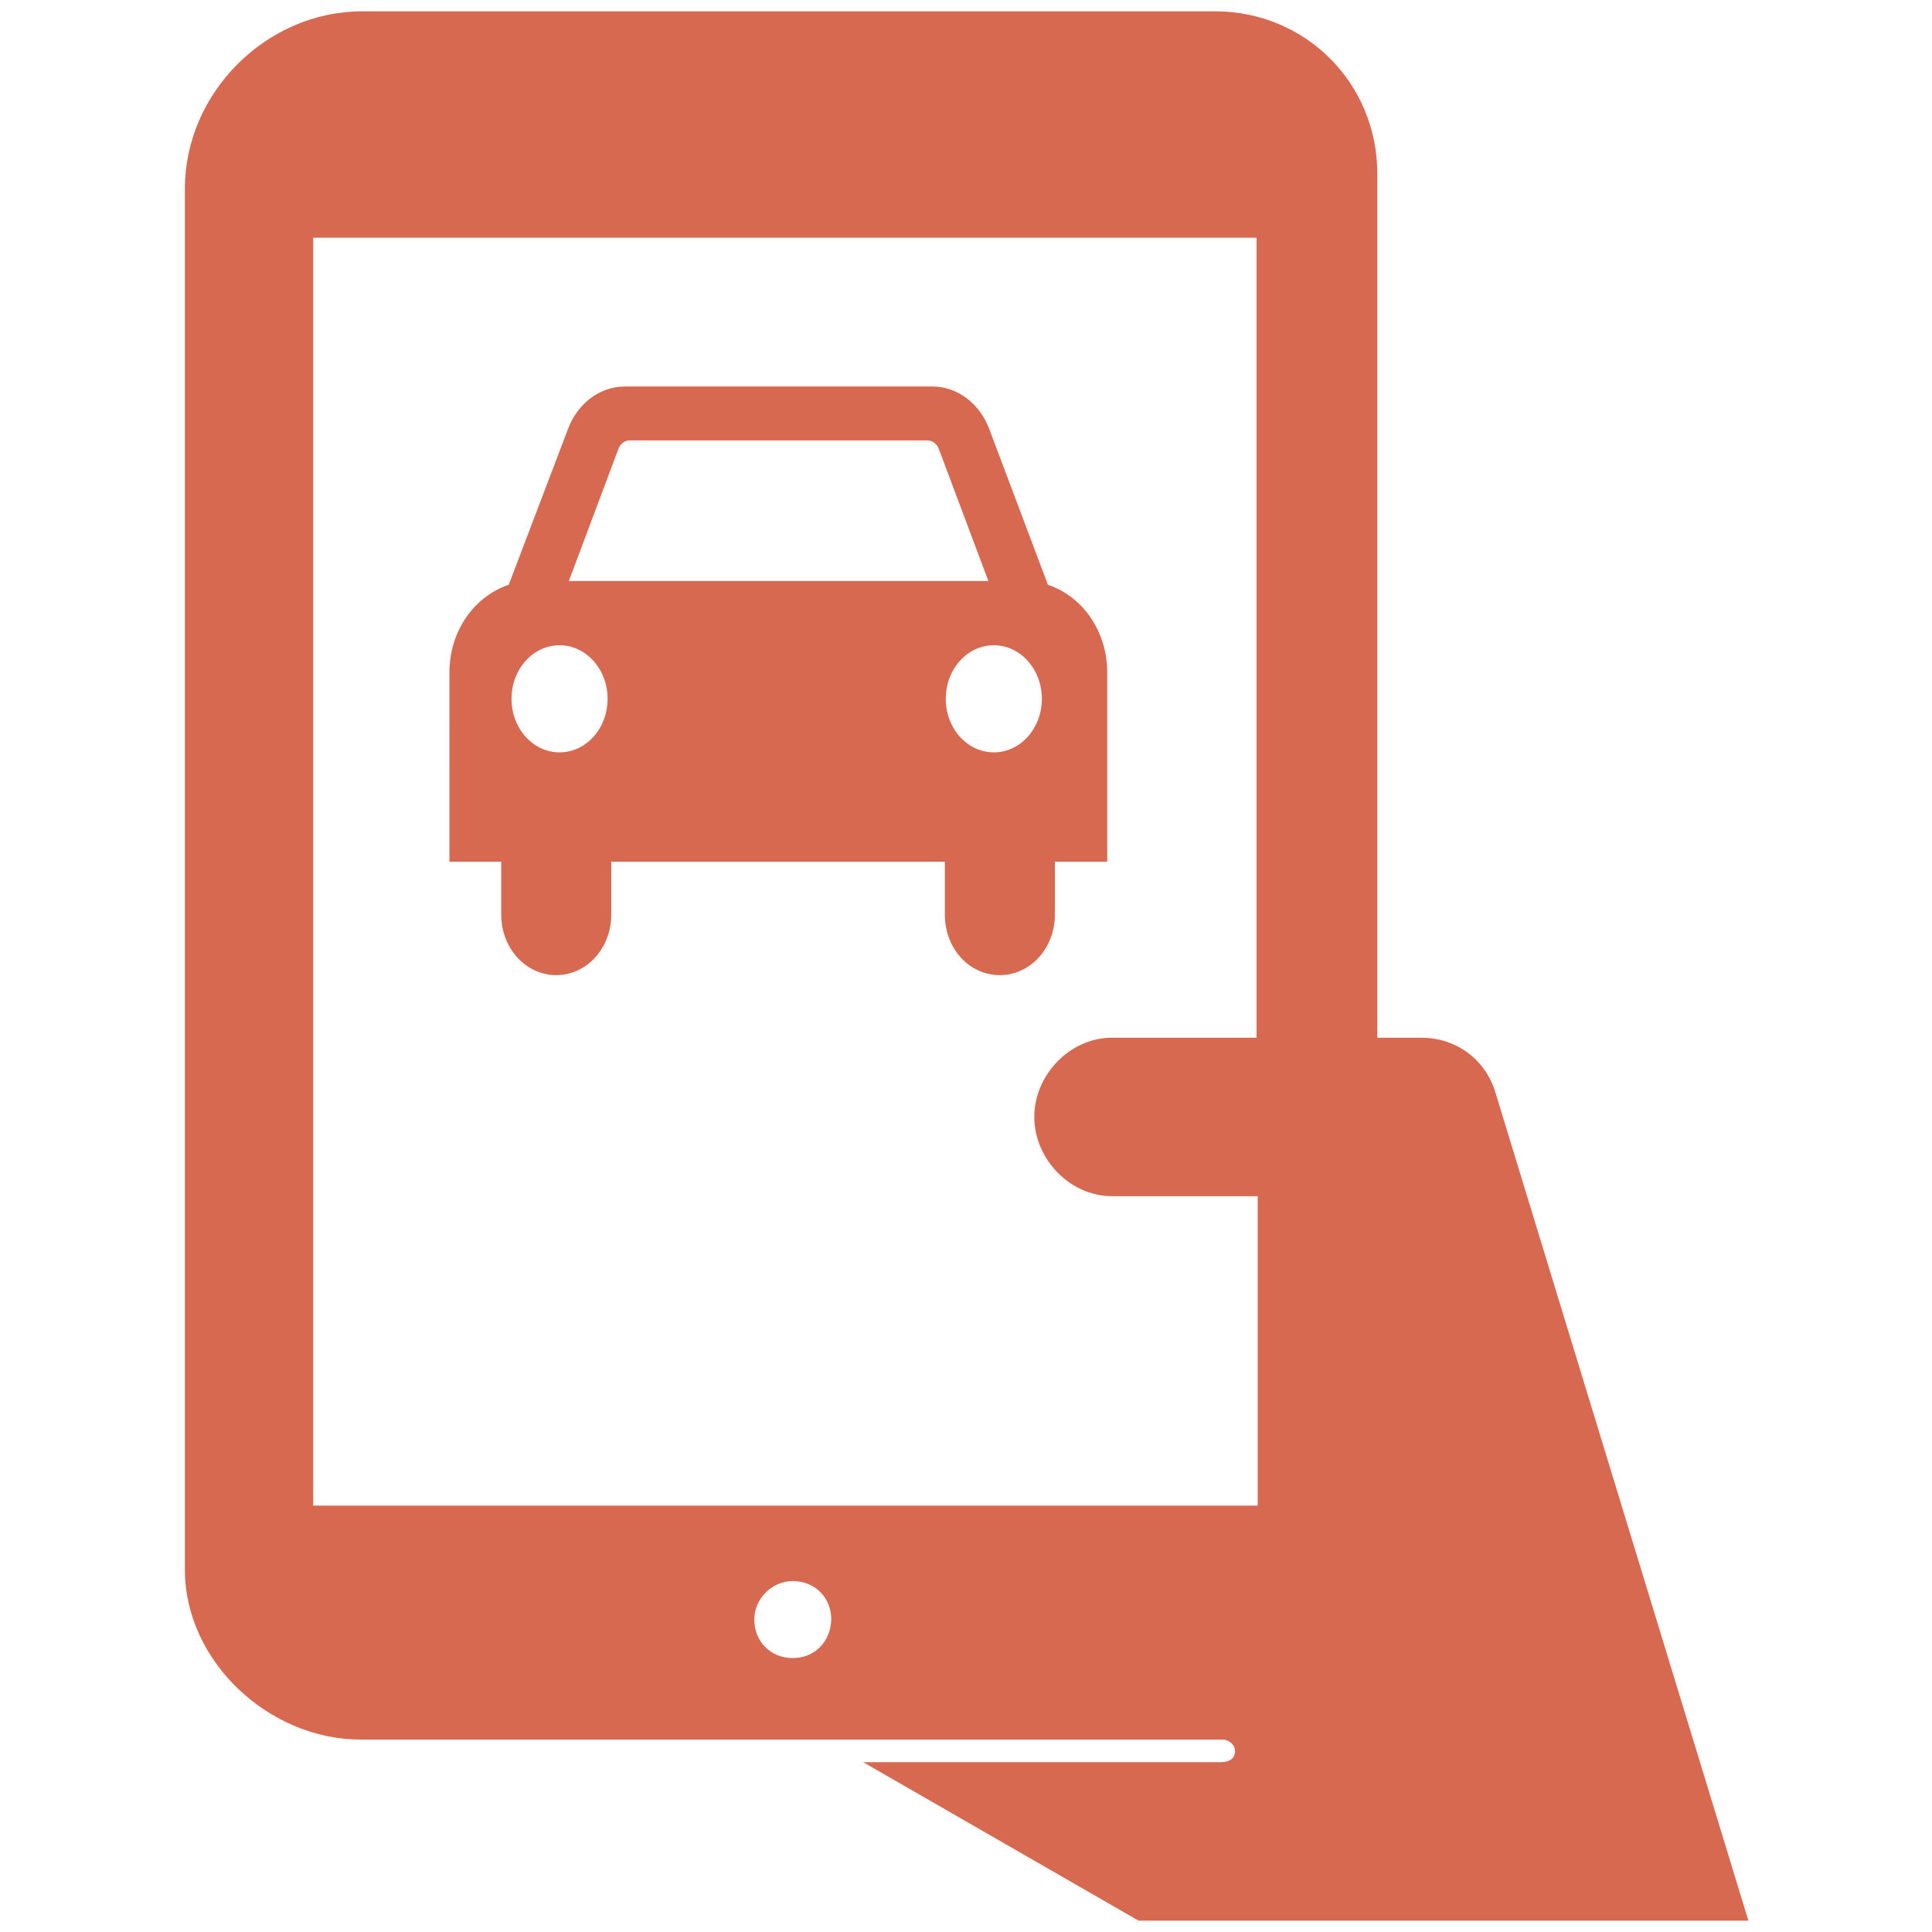 <svg xmlns="http://www.w3.org/2000/svg" xmlns:xlink="http://www.w3.org/1999/xlink" fill="#D86951" id="Layer_1" width="800px" height="800px" viewBox="0 0 210 256" xml:space="preserve" stroke="#D86951"><g id="SVGRepo_bgCarrier" stroke-width="0"></g><g id="SVGRepo_tracerCarrier" stroke-linecap="round" stroke-linejoin="round"></g><g id="SVGRepo_iconCarrier"> <path d="M174.55,144.5L174.55,144.5c-1.4-4-5-6.5-9.2-6.5H159V23c0-11.708-9.292-21-21-21H25C12.57,2,2,12.57,2,25v183 c0,11.9,10.95,22,22.75,22l114.213,0c1.207,0,2.27,0.984,2.18,2.188c-0.095,1.266-1.153,1.812-2.393,1.812h-45.5L128,254h80 L174.55,144.5z M82.05,220.2c-3.199,0-5.599-2.399-5.6-5.598c-0.001-3.045,2.557-5.602,5.602-5.602 c3.199,0.001,5.598,2.401,5.598,5.6C87.55,217.8,85.25,220.2,82.05,220.2z M144,138h-19.65c-5.3,0-9.8,4.7-9.8,10l0,0 c0,5.3,4.5,10,9.8,10h19.8v42H18V31h126V138z M57.497,113.684v7.514c0,4.201-3.067,7.514-6.791,7.514s-6.791-3.313-6.791-7.514 v-7.514h-6.864V89.122l0,0c0-5.413,3.286-9.857,7.74-11.231l7.959-20.927c1.168-3.07,3.87-5.252,7.083-5.252h40.674 c3.213,0,5.915,2.182,7.083,5.252l7.886,20.927c4.454,1.374,7.74,5.817,7.74,11.231l0,0v24.562h-6.937v7.514 c0,4.201-3.067,7.514-6.791,7.514c-3.797,0-6.791-3.313-6.791-7.514v-7.514H57.497z M51.144,100.191 c3.797,0,6.864-3.393,6.864-7.595c0-4.201-3.067-7.595-6.864-7.595c-3.797,0-6.864,3.393-6.864,7.595S47.347,100.191,51.144,100.191 M115.55,92.596c0-4.201-3.067-7.595-6.864-7.595s-6.864,3.393-6.864,7.595s3.067,7.595,6.864,7.595 C112.483,100.191,115.55,96.798,115.55,92.596 M108.686,77.487l-6.791-18.099c-0.292-0.889-1.095-1.535-2.045-1.535H60.418 c-0.876,0-1.68,0.646-1.972,1.535l-6.791,18.099H108.686z"></path> </g></svg>